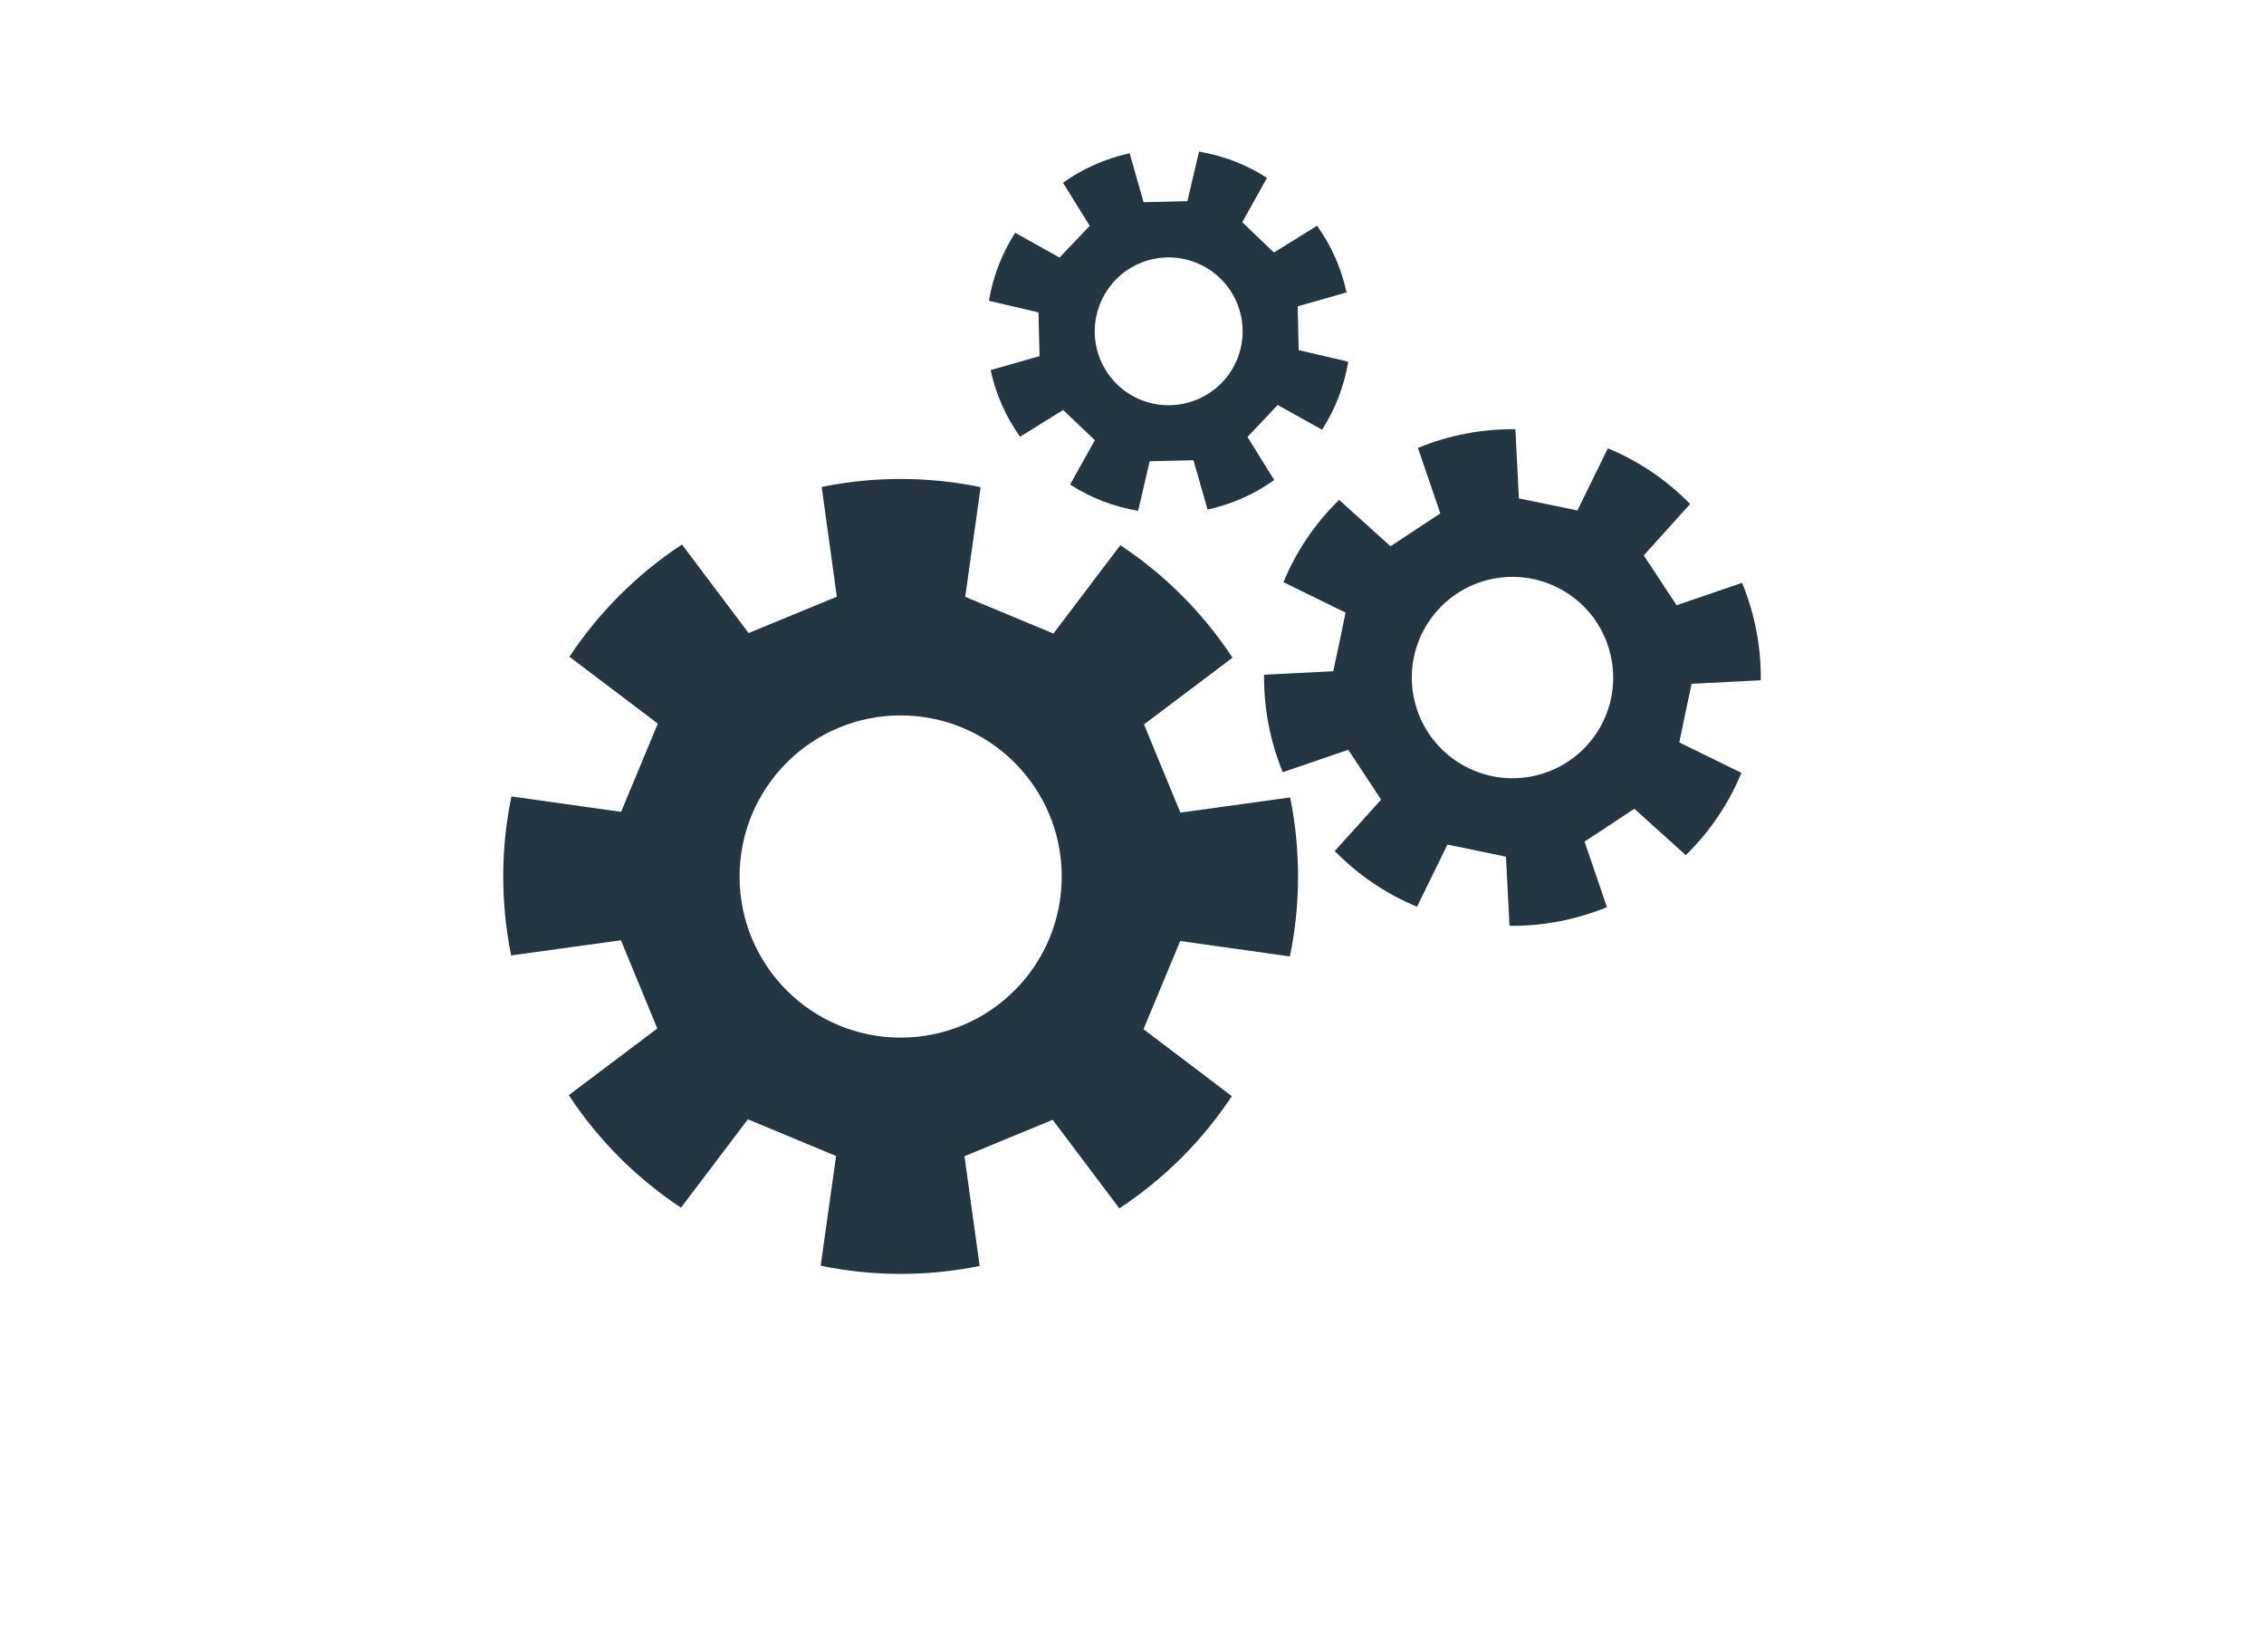 <?xml version="1.0" encoding="utf-8"?>
<!-- Generator: Adobe Illustrator 27.9.3, SVG Export Plug-In . SVG Version: 9.03 Build 53313)  -->
<svg version="1.1" id="Layer_1" xmlns="http://www.w3.org/2000/svg" xmlns:xlink="http://www.w3.org/1999/xlink" x="0px" y="0px"
	 viewBox="0 0 270 197" style="enable-background:new 0 0 270 197;" xml:space="preserve">
<style type="text/css">
	.st0{fill:none;}
	.st1{fill:#233642;}
</style>
<rect x="60.01" y="10" class="st0" width="149.98" height="149.98"/>
<g>
	<path class="st1" d="M140.75,112.21l13.08,1.84c1.27-6.15,1.32-12.58,0.03-18.96l-13.09,1.81l-2.17-5.26l-2.17-5.26l10.56-7.95
		c-3.57-5.43-8.16-9.96-13.38-13.42l-7.98,10.54l-5.26-2.19l-5.26-2.19l1.84-13.08c-6.15-1.27-12.58-1.32-18.96-0.03l1.81,13.09
		l-5.26,2.17l-5.26,2.17l-7.95-10.56c-5.43,3.57-9.96,8.16-13.42,13.38l10.54,7.98l-2.19,5.26l-2.19,5.26l-13.08-1.84
		c-1.27,6.15-1.32,12.58-0.03,18.96l13.09-1.81l2.17,5.26l2.17,5.26l-10.56,7.95c3.57,5.43,8.16,9.96,13.38,13.42l7.98-10.54
		l5.26,2.19l5.26,2.19l-1.84,13.08c6.15,1.27,12.58,1.32,18.96,0.03l-1.81-13.09l5.26-2.17l5.26-2.17l7.95,10.56
		c5.43-3.57,9.96-8.16,13.42-13.38l-10.54-7.98l2.19-5.26L140.75,112.21z M107.41,123.73c-10.62,0-19.21-8.61-19.21-19.21
		c0-10.62,8.61-19.21,19.21-19.21c10.62,0,19.21,8.61,19.21,19.21C126.62,115.14,118.02,123.73,107.41,123.73z"/>
	<path class="st1" d="M201.74,81.54l8.25-0.42c0.04-3.91-0.69-7.87-2.23-11.62l-7.81,2.67l-1.96-2.97l-1.96-2.97l5.53-6.13
		c-2.83-2.91-6.19-5.14-9.81-6.64l-3.63,7.41l-3.49-0.72l-3.49-0.72l-0.42-8.25c-3.91-0.04-7.87,0.69-11.62,2.23l2.67,7.81
		l-2.97,1.96l-2.97,1.96l-6.13-5.53c-2.91,2.83-5.14,6.19-6.64,9.81l7.41,3.63l-0.72,3.49L159,80.04l-8.25,0.42
		c-0.04,3.91,0.69,7.87,2.23,11.62l7.81-2.67l1.96,2.97l1.96,2.97l-5.53,6.13c2.83,2.91,6.19,5.14,9.81,6.64l3.63-7.41l3.49,0.72
		l3.49,0.72l0.42,8.25c3.91,0.04,7.87-0.69,11.62-2.23l-2.67-7.81l2.97-1.96l2.97-1.96l6.13,5.53c2.91-2.83,5.14-6.19,6.64-9.81
		l-7.41-3.63l0.72-3.49L201.74,81.54z M182.67,92.58c-6.51,1.26-12.81-2.98-14.08-9.49c-1.26-6.51,2.98-12.81,9.49-14.08
		c6.51-1.26,12.81,2.98,14.08,9.49C193.44,85.02,189.18,91.32,182.67,92.58z"/>
	<path class="st1" d="M152.37,48.29l5.29,2.95c1.56-2.41,2.64-5.17,3.13-8.11l-5.91-1.38l-0.06-2.61l-0.06-2.61l5.83-1.66
		c-0.63-2.91-1.84-5.61-3.52-7.95l-5.14,3.19l-1.89-1.8l-1.89-1.81l2.95-5.29c-2.41-1.56-5.17-2.64-8.11-3.13l-1.38,5.91l-2.61,0.06
		l-2.62,0.06l-1.66-5.83c-2.91,0.63-5.61,1.84-7.95,3.51l3.19,5.14l-1.8,1.89l-1.8,1.89l-5.29-2.95c-1.56,2.41-2.64,5.17-3.13,8.11
		l5.91,1.38l0.06,2.61l0.06,2.61l-5.83,1.66c0.63,2.91,1.84,5.61,3.51,7.95l5.14-3.19l1.89,1.8l1.89,1.8l-2.95,5.29
		c2.41,1.56,5.17,2.64,8.11,3.13l1.38-5.91l2.61-0.06l2.61-0.06l1.68,5.88c2.91-0.63,5.61-1.84,7.95-3.52l-3.19-5.14l1.8-1.89
		L152.37,48.29z M136.2,47.74c-4.54-1.75-6.81-6.85-5.05-11.4s6.85-6.81,11.4-5.05c4.54,1.75,6.81,6.85,5.05,11.4
		C145.85,47.21,140.75,49.47,136.2,47.74z"/>
</g>
</svg>
